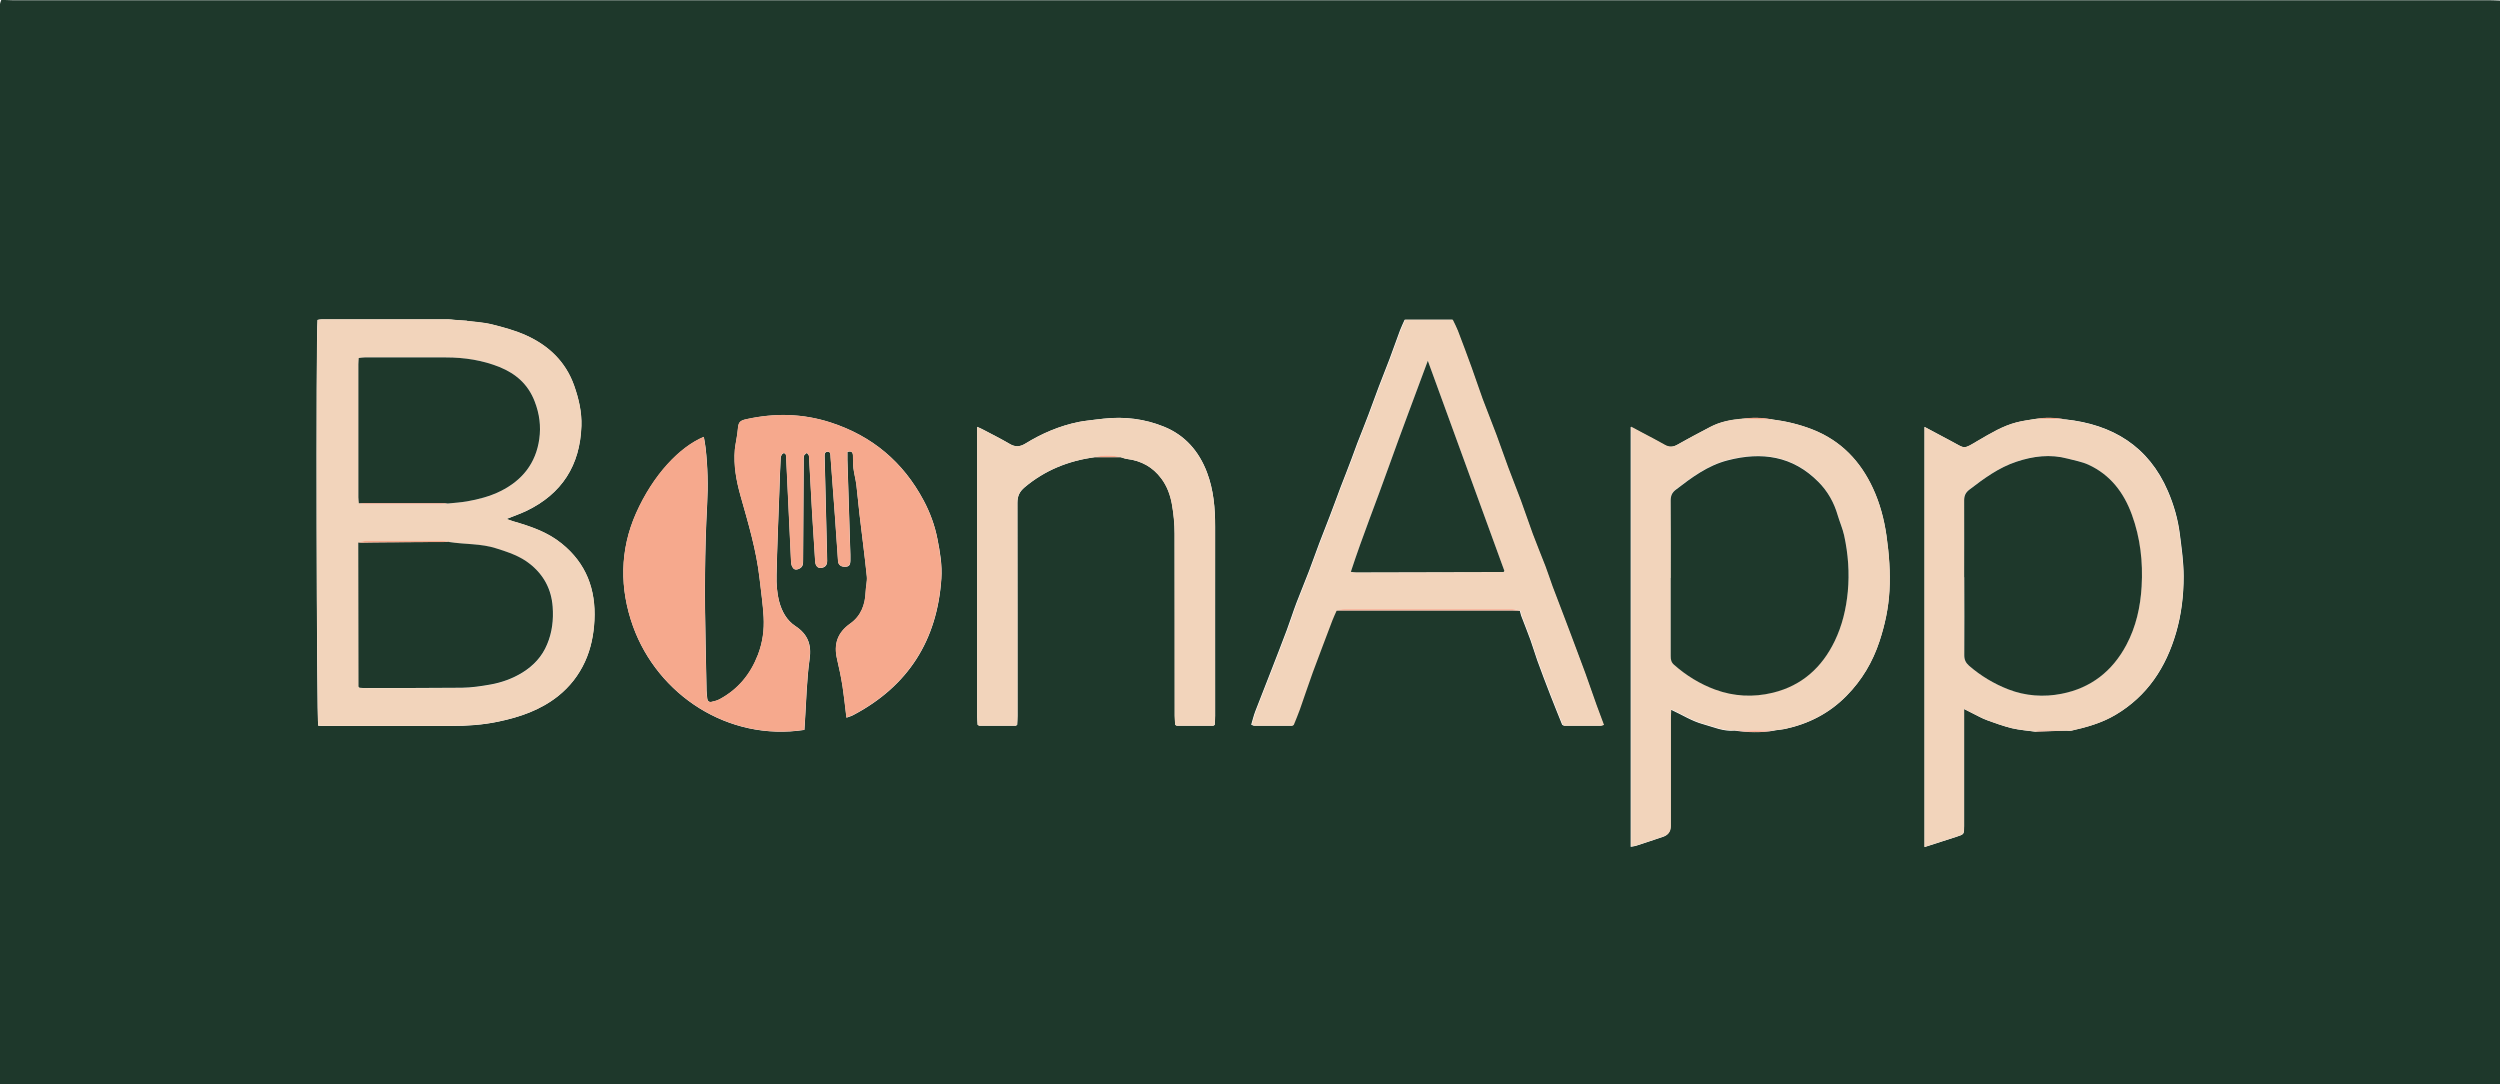 <?xml version="1.0" encoding="UTF-8"?>
<svg xmlns="http://www.w3.org/2000/svg" id="Ebene_2" data-name="Ebene 2" viewBox="0 0 211.02 91.52">
  <defs>
    <style>
      .cls-1 {
        fill: #f6a98d;
      }

      .cls-2 {
        fill: #1e382b;
      }

      .cls-3 {
        fill: #f2d4bb;
      }
    </style>
  </defs>
  <g id="logo">
    <g>
      <path class="cls-2" d="m211.02.06v91.45c-.3,0-.6.01-.9.01-46.41,0-92.82,0-139.23,0H0c0-.34,0-.61,0-.89,0-29.92,0-59.85,0-89.77,0-.17-.01-.34,0-.51.01-.12.07-.24.11-.36.3,0,.6.03.9.03,69.68,0,139.36,0,209.04,0,.32,0,.64.02.96.03Zm-125.28,61.2l.12-.08c.01-.25.03-.51.03-.76,0-5.99,0-11.98-.01-17.97,0-.57.17-.94.6-1.31,1.72-1.45,3.72-2.25,5.93-2.55.73,0,1.46,0,2.19,0,.18.05.36.13.54.15,1.2.15,2.17.68,2.89,1.65.48.64.75,1.38.89,2.15.15.83.23,1.68.23,2.53.02,5.12,0,10.23.01,15.35,0,.25.03.51.04.76.05.03.09.05.14.08h3.07s.09-.05.13-.08c.01-.25.03-.51.03-.76,0-5.31,0-10.62,0-15.94,0-1.58-.13-3.13-.69-4.61-.68-1.78-1.85-3.13-3.62-3.85-1.62-.66-3.34-.88-5.09-.68-.21.02-.41.04-.62.07-.5.07-1.01.11-1.51.21-1.61.33-3.11.97-4.5,1.83-.49.3-.88.29-1.35,0-.7-.41-1.42-.77-2.14-1.15-.16-.09-.33-.16-.57-.27,0,.31,0,.54,0,.78,0,7.89,0,15.78,0,23.67,0,.23.03.47.04.7.05.03.09.05.14.08,1.02,0,2.05,0,3.07,0Zm27.05-9.73c4.98,0,9.96,0,14.93,0,.19,0,.38.02.57.03.04.14.06.29.11.42.26.68.53,1.36.78,2.04.2.56.37,1.14.57,1.71.36,1,.74,1.99,1.12,2.97.32.83.66,1.65.99,2.48.05.03.11.06.16.08h3.07c.08-.02.17-.05.25-.07-.2-.55-.41-1.09-.61-1.64-.32-.91-.63-1.82-.96-2.72-.38-1.06-.78-2.11-1.18-3.16-.18-.49-.37-.99-.56-1.48-.35-.91-.7-1.82-1.04-2.73-.21-.55-.38-1.12-.59-1.67-.35-.91-.73-1.81-1.07-2.73-.35-.94-.66-1.9-1.01-2.84-.34-.92-.71-1.82-1.05-2.74-.34-.92-.66-1.85-1-2.77-.38-1.02-.79-2.02-1.17-3.04-.33-.88-.61-1.77-.93-2.65-.38-1.04-.77-2.07-1.16-3.11-.12-.32-.29-.63-.43-.92h-4.02c-.13.29-.27.58-.39.89-.3.8-.58,1.61-.88,2.41-.3.79-.62,1.58-.92,2.37-.3.78-.57,1.57-.87,2.35-.3.8-.62,1.59-.93,2.38-.18.47-.34.94-.52,1.41-.29.78-.6,1.55-.9,2.33-.3.8-.59,1.61-.9,2.41-.29.77-.6,1.54-.9,2.32-.3.79-.57,1.58-.87,2.36-.34.89-.71,1.77-1.05,2.66-.29.76-.53,1.54-.82,2.31-.41,1.09-.83,2.17-1.25,3.25-.46,1.19-.93,2.37-1.39,3.56-.15.38-.24.78-.36,1.17.07.03.14.06.22.09,1.07,0,2.13,0,3.2,0,.03-.03.07-.05.1-.08.17-.43.35-.85.51-1.29.37-1.04.71-2.09,1.09-3.13.54-1.47,1.09-2.92,1.65-4.38.11-.29.25-.57.37-.85Zm37.01,10.12c.29-.04.58-.06.87-.12,2-.43,3.75-1.33,5.19-2.8,1.29-1.31,2.2-2.84,2.78-4.6.46-1.4.76-2.81.84-4.27.09-1.55-.03-3.08-.25-4.63-.2-1.4-.55-2.73-1.14-4-1.07-2.31-2.7-4.03-5.13-4.98-1.11-.43-2.23-.7-3.4-.84-.83-.16-1.67-.18-2.51-.05-.95.08-1.87.25-2.72.7-.92.49-1.85.97-2.76,1.49-.38.21-.7.23-1.08.02-.61-.35-1.24-.67-1.86-1-.31-.17-.63-.33-.99-.53v35.44c.18-.03.32-.05.46-.09.75-.24,1.51-.5,2.26-.75q.63-.21.64-.88c0-3.05,0-6.1,0-9.15,0-.22.02-.44.03-.71.96.44,1.79.98,2.73,1.23.87.24,1.71.63,2.65.54,1.12.16,2.24.19,3.36,0Zm24.53-26.24c-.83-.16-1.67-.18-2.51-.05-.54.1-1.08.16-1.61.3-1.16.3-2.18.92-3.21,1.52-1.34.79-1.07.71-2.3.06-.73-.39-1.46-.78-2.25-1.2v35.46c.93-.3,1.82-.58,2.7-.87.64-.21.64-.21.64-.88,0-3.05,0-6.1,0-9.15v-.75c.32.16.52.27.73.37.4.19.78.42,1.2.57.69.25,1.39.5,2.1.68.64.15,1.31.2,1.97.29.89-.03,1.78-.06,2.67-.09.13,0,.26.03.38,0,1.3-.29,2.58-.65,3.74-1.34,2.68-1.59,4.25-4,5.1-6.92.45-1.55.64-3.15.64-4.77,0-1.19-.17-2.36-.32-3.54-.16-1.28-.51-2.49-1.01-3.65-1.63-3.78-4.66-5.62-8.65-6.05ZM39.42,27.08c-.37-.03-.74-.05-1.12-.08-.15-.01-.3-.04-.45-.04-3.57,0-7.13,0-10.7,0-.12,0-.24.03-.35.05-.14,1.3-.08,33.79.06,34.25.12,0,.25.02.38.02,3.61,0,7.22,0,10.83,0,1.34,0,2.68-.09,4-.37,1.82-.38,3.55-.98,5.03-2.15.99-.79,1.74-1.75,2.27-2.9.51-1.11.74-2.3.8-3.5.13-2.6-.69-4.81-2.77-6.48-1.21-.98-2.65-1.46-4.11-1.88-.16-.05-.31-.11-.55-.19.63-.25,1.17-.44,1.68-.68,3.01-1.44,4.54-3.86,4.65-7.17.04-1.17-.22-2.29-.61-3.4-.72-2.02-2.14-3.37-4.02-4.23-.92-.42-1.92-.69-2.91-.94-.69-.17-1.41-.2-2.12-.3Zm28.48,34.52c.02-.23.03-.42.04-.61.12-1.79.15-3.59.4-5.36.18-1.25-.18-2.11-1.2-2.78-.75-.49-1.15-1.27-1.37-2.08-.19-.71-.24-1.48-.22-2.22.05-2.39.15-4.78.24-7.16.03-.92.06-1.83.11-2.75,0-.14.13-.36.22-.38.23-.04.23.18.25.36,0,.06,0,.13,0,.19.13,2.83.26,5.67.4,8.5,0,.17.02.35.09.5.11.23.26.34.57.21.36-.16.36-.42.36-.73.02-2.75.03-5.51.05-8.26,0-.19-.01-.39.03-.57.02-.09.16-.15.24-.23.06.08.14.15.17.23.03.07.02.17.02.25.09,1.58.17,3.15.26,4.73.08,1.32.16,2.64.25,3.96.03.37.22.57.49.54.34-.04.52-.22.52-.59,0-.45-.02-.9-.03-1.34-.06-2.45-.12-4.91-.18-7.36,0-.2-.06-.49.23-.52.3-.02.25.28.27.48.12,1.66.25,3.32.37,4.98.09,1.25.17,2.51.26,3.77.02.31.24.48.56.48.36,0,.47-.12.48-.51,0-.17,0-.34,0-.51-.08-2.67-.17-5.33-.25-8,0-.23,0-.46,0-.67.34-.11.46.03.47.29.02.36,0,.73.04,1.08.06.48.19.94.25,1.42.1.81.16,1.63.26,2.44.2,1.76.44,3.51.62,5.27.04.43-.09.88-.1,1.32-.04,1.08-.4,2.03-1.29,2.66-1.09.77-1.42,1.74-1.12,3.01.18.76.34,1.53.46,2.3.13.85.22,1.7.33,2.64.21-.08.41-.13.59-.23,4.63-2.45,7.07-6.31,7.42-11.51.08-1.13-.11-2.24-.33-3.34-.22-1.13-.62-2.23-1.17-3.26-1.73-3.25-4.34-5.44-7.86-6.58-2.36-.76-4.72-.8-7.11-.27-.57.12-.66.27-.71.87-.04.44-.13.88-.2,1.32-.02.12-.04.25-.05.37-.11,1.33.12,2.62.48,3.9.65,2.31,1.34,4.6,1.61,7,.12,1.07.28,2.15.34,3.23.06,1.09-.08,2.14-.48,3.19-.63,1.65-1.66,2.9-3.21,3.74-.22.12-.47.19-.72.24-.19.04-.33-.08-.35-.28-.02-.23-.05-.47-.06-.7-.03-1.32-.05-2.65-.08-3.97-.09-3.9-.08-7.81.13-11.71.09-1.6.05-3.19-.13-4.78-.03-.31-.1-.61-.15-.93-2.01.84-4.26,3.18-5.72,6.45-1.37,3.09-1.4,6.35-.25,9.55,2.08,5.76,8.01,9.72,14.46,8.73Z"></path>
      <path class="cls-1" d="m67.89,61.6c-6.45.99-12.37-2.97-14.46-8.73-1.15-3.2-1.12-6.46.25-9.55,1.45-3.28,3.7-5.62,5.72-6.45.05.32.12.62.15.93.18,1.59.21,3.18.13,4.78-.21,3.9-.22,7.81-.13,11.71.03,1.32.05,2.65.08,3.97,0,.23.03.47.06.7.02.21.16.32.35.28.25-.05.5-.12.72-.24,1.54-.84,2.57-2.1,3.21-3.74.4-1.05.54-2.1.48-3.19-.06-1.08-.22-2.15-.34-3.23-.27-2.41-.96-4.7-1.61-7-.36-1.28-.6-2.56-.48-3.9.01-.13.03-.25.05-.37.07-.44.16-.88.2-1.32.05-.59.14-.74.71-.87,2.39-.53,4.75-.49,7.11.27,3.52,1.14,6.13,3.34,7.86,6.58.55,1.03.95,2.12,1.17,3.26.21,1.1.4,2.21.33,3.34-.35,5.2-2.79,9.06-7.42,11.51-.18.09-.37.15-.59.23-.12-.94-.2-1.79-.33-2.64-.12-.77-.28-1.54-.46-2.3-.3-1.26.03-2.24,1.12-3.01.89-.63,1.25-1.58,1.29-2.66.01-.44.15-.89.1-1.32-.18-1.76-.41-3.51-.62-5.27-.09-.81-.16-1.63-.26-2.44-.06-.48-.19-.94-.25-1.42-.04-.36-.02-.72-.04-1.08-.01-.26-.13-.4-.47-.29,0,.21,0,.44,0,.67.08,2.67.17,5.33.25,8,0,.17.01.34,0,.51-.01.39-.13.51-.48.51-.33,0-.54-.16-.56-.48-.09-1.25-.17-2.51-.26-3.77-.12-1.66-.24-3.32-.37-4.98-.02-.2.04-.5-.27-.48-.29.02-.23.31-.23.52.06,2.45.12,4.91.18,7.36.01.45.03.9.03,1.34,0,.37-.18.55-.52.59-.27.03-.47-.17-.49-.54-.09-1.32-.17-2.64-.25-3.96-.09-1.58-.17-3.15-.26-4.73,0-.09,0-.18-.02-.25-.04-.09-.11-.16-.17-.23-.08.08-.22.14-.24.23-.04.18-.03.38-.03.57-.02,2.75-.03,5.51-.05,8.26,0,.3,0,.57-.36.73-.3.13-.46.02-.57-.21-.07-.15-.08-.33-.09-.5-.14-2.83-.27-5.67-.4-8.5,0-.06,0-.13,0-.19-.01-.17-.02-.39-.25-.36-.1.02-.21.24-.22.38-.05.92-.08,1.83-.11,2.75-.08,2.39-.19,4.78-.24,7.16-.01.74.04,1.51.22,2.22.21.82.62,1.59,1.37,2.08,1.02.67,1.37,1.53,1.2,2.78-.25,1.77-.28,3.57-.4,5.36-.01.19-.03.38-.04.61Z"></path>
      <path class="cls-3" d="m39.42,27.08c.71.09,1.43.12,2.12.3.99.25,1.99.52,2.91.94,1.88.86,3.31,2.21,4.02,4.23.39,1.11.65,2.23.61,3.4-.11,3.32-1.65,5.73-4.65,7.17-.51.24-1.05.43-1.68.68.23.08.39.14.55.19,1.46.42,2.9.9,4.11,1.88,2.08,1.68,2.9,3.88,2.77,6.48-.06,1.2-.29,2.39-.8,3.5-.53,1.15-1.28,2.11-2.27,2.9-1.48,1.18-3.21,1.77-5.03,2.15-1.32.28-2.66.37-4,.37-3.61,0-7.22,0-10.83,0-.13,0-.25-.01-.38-.02-.14-.45-.2-32.95-.06-34.25.11-.02.23-.05.35-.05,3.57,0,7.13,0,10.7,0,.15,0,.3.03.44.04.37.03.74.05,1.12.08Zm-9.12,15.4c.21.03.41.09.62.09,2.1,0,4.2,0,6.31,0,.19,0,.37-.05.56-.07.55-.06,1.1-.09,1.64-.18.97-.17,1.93-.41,2.82-.86,1.84-.91,2.99-2.34,3.28-4.4.15-1.09.02-2.13-.39-3.18-.56-1.45-1.61-2.35-2.97-2.9-1.44-.58-2.97-.8-4.52-.81-2.29-.01-4.57,0-6.86,0-.16,0-.32.03-.5.05-.01.21-.03.38-.03.55,0,3.73,0,7.47,0,11.2,0,.17.03.34.04.51Zm-.04,3.33c0,4.05.01,8.1.02,12.15,0,.02.02.03.04.05.01.02.03.03.05.05.08,0,.16.02.25.02,2.8,0,5.59.02,8.39-.02.8-.01,1.61-.13,2.4-.27.96-.17,1.88-.5,2.72-1.02.93-.58,1.64-1.35,2.07-2.37.42-1.02.55-2.09.47-3.18-.11-1.49-.75-2.68-1.92-3.61-.85-.67-1.86-.99-2.86-1.32-1.28-.41-2.64-.32-3.95-.53-.19-.03-.37-.09-.56-.09-2.17,0-4.34,0-6.51,0-.2,0-.39.1-.59.15Z"></path>
      <path class="cls-3" d="m171.78,61.75c-.66-.09-1.33-.14-1.97-.29-.71-.17-1.41-.42-2.1-.68-.41-.15-.8-.37-1.2-.57-.21-.1-.41-.21-.73-.37v.75c0,3.05,0,6.1,0,9.15,0,.67,0,.68-.64.88-.89.29-1.78.57-2.7.87v-35.46c.79.42,1.52.81,2.25,1.2,1.23.65.96.73,2.3-.06,1.03-.6,2.05-1.22,3.21-1.52.53-.14,1.07-.2,1.61-.29.84.02,1.67.03,2.51.05,4,.43,7.02,2.27,8.65,6.05.5,1.16.85,2.37,1.01,3.65.14,1.18.31,2.35.32,3.54,0,1.62-.18,3.22-.64,4.77-.85,2.92-2.42,5.33-5.1,6.92-1.16.69-2.44,1.05-3.74,1.34-.12.03-.26,0-.38,0-.75,0-1.49,0-2.24,0-.14,0-.28.06-.43.09Zm-5.99-13.03c0,2.2,0,4.4,0,6.59,0,.38.12.63.4.87.99.86,2.11,1.53,3.32,2,1.44.56,2.99.67,4.5.37,2.46-.48,4.28-1.9,5.46-4.12.82-1.54,1.2-3.21,1.29-4.94.11-2.07-.12-4.1-.82-6.05-.68-1.87-1.82-3.38-3.68-4.23-.55-.25-1.16-.36-1.75-.51-1.46-.39-2.9-.21-4.31.26-1.5.5-2.75,1.42-3.99,2.37-.33.25-.44.51-.43.91.02,2.15,0,4.31,0,6.47Z"></path>
      <path class="cls-3" d="m149.57,35.4c1.17.15,2.29.41,3.4.84,2.43.95,4.07,2.68,5.13,4.98.58,1.26.94,2.6,1.14,4,.22,1.54.33,3.08.25,4.63-.08,1.46-.38,2.87-.84,4.27-.58,1.76-1.49,3.29-2.78,4.6-1.44,1.47-3.19,2.36-5.19,2.8-.28.06-.58.08-.87.12-1.12,0-2.24,0-3.36,0-.94.08-1.78-.31-2.65-.54-.95-.26-1.77-.79-2.73-1.23-.01.27-.03.49-.03.71,0,3.05,0,6.1,0,9.15q0,.67-.64.88c-.75.25-1.51.5-2.26.75-.14.04-.28.06-.46.09v-35.44c.36.19.67.36.99.53.62.33,1.25.65,1.86,1,.37.21.7.2,1.08-.02.91-.52,1.83-1,2.76-1.49.85-.45,1.77-.62,2.72-.7.84.02,1.67.04,2.51.05Zm-8.55,13.36c0,2.2,0,4.4,0,6.59,0,.29.04.52.28.73,1.04.91,2.2,1.63,3.48,2.1,1.58.58,3.23.66,4.87.26,2.43-.6,4.13-2.12,5.21-4.35.64-1.32.96-2.73,1.11-4.18.15-1.59.03-3.18-.31-4.75-.12-.57-.37-1.12-.54-1.69-.31-1.08-.86-2.03-1.64-2.83-2.17-2.19-4.79-2.55-7.66-1.81-1.67.43-3.02,1.44-4.36,2.47-.32.25-.45.5-.44.91.02,2.18.01,4.35.01,6.53Z"></path>
      <path class="cls-3" d="m105.66,61.17c.12-.39.21-.79.36-1.17.45-1.19.93-2.37,1.39-3.56.42-1.08.84-2.16,1.25-3.25.29-.76.53-1.55.82-2.31.34-.89.71-1.77,1.05-2.66.3-.78.57-1.58.87-2.36.29-.77.6-1.54.9-2.32.3-.8.59-1.61.9-2.41.29-.78.6-1.55.9-2.33.18-.47.34-.94.52-1.41.3-.8.62-1.59.93-2.38.3-.78.57-1.57.87-2.35.3-.79.62-1.58.92-2.37.3-.8.58-1.61.88-2.41.12-.31.26-.6.39-.89h4.02c.14.29.3.6.43.92.4,1.03.78,2.07,1.16,3.11.32.88.61,1.77.93,2.65.38,1.02.79,2.02,1.17,3.04.34.92.66,1.85,1,2.77.34.92.71,1.82,1.05,2.74.35.94.66,1.9,1.01,2.84.34.91.72,1.82,1.07,2.73.21.55.39,1.12.59,1.67.34.91.69,1.82,1.04,2.73.19.49.37.99.56,1.48.39,1.05.79,2.11,1.18,3.16.33.9.63,1.82.96,2.72.2.55.41,1.09.61,1.64-.08.02-.17.05-.25.07-1.02,0-2.05,0-3.07,0-.05-.03-.11-.06-.16-.08-.33-.83-.67-1.65-.99-2.48-.38-.99-.76-1.98-1.12-2.97-.21-.56-.37-1.14-.57-1.71-.25-.68-.52-1.36-.78-2.04-.05-.13-.07-.28-.11-.42-.22-.05-.44-.14-.66-.14-4.72,0-9.45,0-14.17,0-.23,0-.45.07-.68.11-.12.28-.26.56-.37.85-.55,1.46-1.11,2.92-1.65,4.38-.38,1.04-.72,2.09-1.09,3.13-.15.43-.34.86-.51,1.29-.03.03-.07.05-.1.08-1.07,0-2.13,0-3.2,0-.07-.03-.14-.06-.22-.09Zm14.86-30.72c-1.13,3.06-2.24,5.98-3.29,8.92-1.05,2.95-2.22,5.87-3.21,8.9.21.02.34.04.46.04,4.14,0,8.28-.02,12.42-.03.02,0,.03-.02.05-.04.01-.02.02-.04.03-.06-2.13-5.86-4.27-11.72-6.46-17.73Z"></path>
      <path class="cls-3" d="m92.4,38.59c-2.21.3-4.21,1.09-5.93,2.55-.43.36-.6.74-.6,1.31.02,5.99.01,11.98.01,17.97,0,.25-.02.51-.03.76-.04.03-.08.05-.12.08-1.02,0-2.05,0-3.07,0-.05-.03-.09-.05-.14-.08-.01-.23-.04-.47-.04-.7,0-7.89,0-15.78,0-23.67,0-.23,0-.46,0-.78.24.11.41.18.57.27.72.38,1.44.74,2.14,1.15.47.28.86.29,1.35,0,1.4-.86,2.89-1.5,4.5-1.83.5-.1,1-.14,1.5-.21.21-.02.41-.04.62-.07,1.75-.19,3.47.02,5.09.68,1.77.72,2.95,2.07,3.62,3.85.57,1.49.7,3.04.69,4.61-.01,5.31,0,10.62,0,15.94,0,.25-.02.51-.03.76-.04.03-.09.06-.13.08-1.02,0-2.05,0-3.07,0-.05-.03-.09-.05-.14-.08-.01-.25-.04-.51-.04-.76,0-5.12,0-10.23-.01-15.35,0-.84-.08-1.7-.23-2.53-.14-.77-.41-1.51-.89-2.15-.72-.97-1.69-1.5-2.89-1.65-.18-.02-.36-.1-.54-.15-.73-.19-1.46-.18-2.19,0Z"></path>
      <path class="cls-1" d="m112.79,51.53c.23-.04.45-.11.68-.11,4.72,0,9.45,0,14.17,0,.22,0,.44.09.66.14-.19-.01-.38-.03-.57-.03-4.98,0-9.96,0-14.93,0Z"></path>
      <path class="cls-1" d="m146.43,61.65c1.12,0,2.24,0,3.36,0-1.12.2-2.24.16-3.36,0Z"></path>
      <path class="cls-1" d="m171.78,61.75c.14-.03.28-.09.43-.09.75,0,1.49,0,2.24,0-.89.03-1.78.06-2.67.09Z"></path>
      <path class="cls-1" d="m174.32,35.4c-.84-.02-1.67-.03-2.51-.05.84-.13,1.68-.11,2.51.05Z"></path>
      <path class="cls-1" d="m149.57,35.4c-.84-.02-1.67-.04-2.51-.05.84-.13,1.67-.11,2.51.05Z"></path>
      <path class="cls-1" d="m92.4,38.59c.73-.19,1.46-.19,2.19,0-.73,0-1.46,0-2.19,0Z"></path>
      <path class="cls-1" d="m39.42,27.08c-.37-.03-.75-.05-1.12-.08.37.03.75.05,1.12.08Z"></path>
      <path class="cls-1" d="m93.17,35.33c-.21.02-.41.04-.62.07.21-.02.41-.04.62-.07Z"></path>
      <path class="cls-1" d="m105.66,61.17c.07.03.14.06.22.09-.07-.03-.14-.06-.22-.09Z"></path>
      <path class="cls-1" d="m135.1,61.26c.08-.02.17-.05.25-.07-.08.02-.17.05-.25.07Z"></path>
      <path class="cls-1" d="m82.52,61.18s.09.05.14.08c-.05-.03-.09-.05-.14-.08Z"></path>
      <path class="cls-1" d="m85.73,61.26s.08-.05.12-.08c-.04.03-.08.05-.12.08Z"></path>
      <path class="cls-1" d="m99.19,61.18s.09.05.14.08c-.05-.03-.09-.05-.14-.08Z"></path>
      <path class="cls-1" d="m102.4,61.26s.09-.06.13-.08c-.04.03-.09.06-.13.08Z"></path>
      <path class="cls-1" d="m109.07,61.25s.07-.05.1-.08c-.03.03-.07.05-.1.08Z"></path>
      <path class="cls-1" d="m131.87,61.17c.05.03.11.06.16.08-.05-.03-.11-.06-.16-.08Z"></path>
      <path class="cls-2" d="m37.92,45.75c1.31.21,2.67.12,3.95.53,1,.32,2.01.64,2.86,1.32,1.17.93,1.81,2.13,1.92,3.61.08,1.1-.04,2.16-.47,3.18-.42,1.02-1.14,1.79-2.07,2.37-.84.52-1.76.85-2.72,1.02-.79.14-1.6.26-2.4.27-2.8.03-5.59.02-8.39.02-.08,0-.17-.01-.25-.02-.02-.02-.04-.04-.05-.05-.01-.02-.04-.03-.04-.05,0-4.05-.01-8.1-.02-12.15.74-.01,1.49-.03,2.23-.03,1.81-.01,3.62-.02,5.43-.03Z"></path>
      <path class="cls-2" d="m30.29,42.48c-.01-.17-.04-.34-.04-.51,0-3.73,0-7.47,0-11.2,0-.17.02-.34.03-.55.18-.02.34-.05.5-.05,2.29,0,4.57-.01,6.86,0,1.55,0,3.08.23,4.52.81,1.36.55,2.41,1.44,2.97,2.9.41,1.05.54,2.09.39,3.18-.29,2.05-1.44,3.49-3.28,4.4-.89.44-1.85.69-2.82.86-.54.09-1.09.13-1.63.18-.08,0-.17-.02-.25-.02-2.41,0-4.82,0-7.23,0Z"></path>
      <path class="cls-1" d="m37.92,45.75c-1.81,0-3.62.02-5.43.03-.74,0-1.49.02-2.23.03.2-.05.39-.15.59-.15,2.17-.01,4.34,0,6.51,0,.19,0,.37.06.56.09Z"></path>
      <path class="cls-1" d="m30.29,42.48c2.41,0,4.82,0,7.23,0,.08,0,.17.01.25.02-.19.02-.37.07-.56.07-2.1,0-4.2,0-6.31,0-.21,0-.41-.06-.62-.09Z"></path>
      <path class="cls-2" d="m165.79,48.72c0-2.16.01-4.31,0-6.47,0-.4.11-.66.43-.91,1.24-.95,2.48-1.87,3.99-2.37,1.41-.47,2.85-.65,4.31-.26.59.16,1.2.26,1.75.51,1.86.85,3,2.36,3.68,4.23.71,1.95.94,3.98.82,6.05-.1,1.73-.47,3.4-1.29,4.94-1.18,2.22-3,3.64-5.46,4.12-1.51.3-3.06.19-4.5-.37-1.21-.47-2.33-1.14-3.32-2-.28-.25-.4-.5-.4-.87.02-2.2,0-4.4,0-6.59Z"></path>
      <path class="cls-2" d="m141.03,48.77c0-2.18.01-4.35-.01-6.53,0-.41.12-.67.44-.91,1.34-1.03,2.69-2.04,4.36-2.47,2.87-.75,5.49-.38,7.66,1.81.79.79,1.33,1.75,1.64,2.83.17.57.41,1.11.54,1.69.34,1.56.46,3.15.31,4.75-.14,1.45-.47,2.86-1.11,4.18-1.08,2.23-2.77,3.75-5.21,4.35-1.64.4-3.29.32-4.87-.26-1.28-.47-2.45-1.19-3.48-2.1-.24-.21-.28-.44-.28-.73,0-2.2,0-4.4,0-6.59Z"></path>
      <path class="cls-2" d="m120.52,30.45c2.19,6.01,4.32,11.87,6.46,17.73-.01.03-.02.05-.03.06-.01.02-.03.04-.05.04-4.14.01-8.28.02-12.42.03-.12,0-.25-.02-.46-.04.99-3.03,2.16-5.94,3.21-8.9,1.05-2.94,2.16-5.86,3.29-8.92Z"></path>
    </g>
  </g>
</svg>
